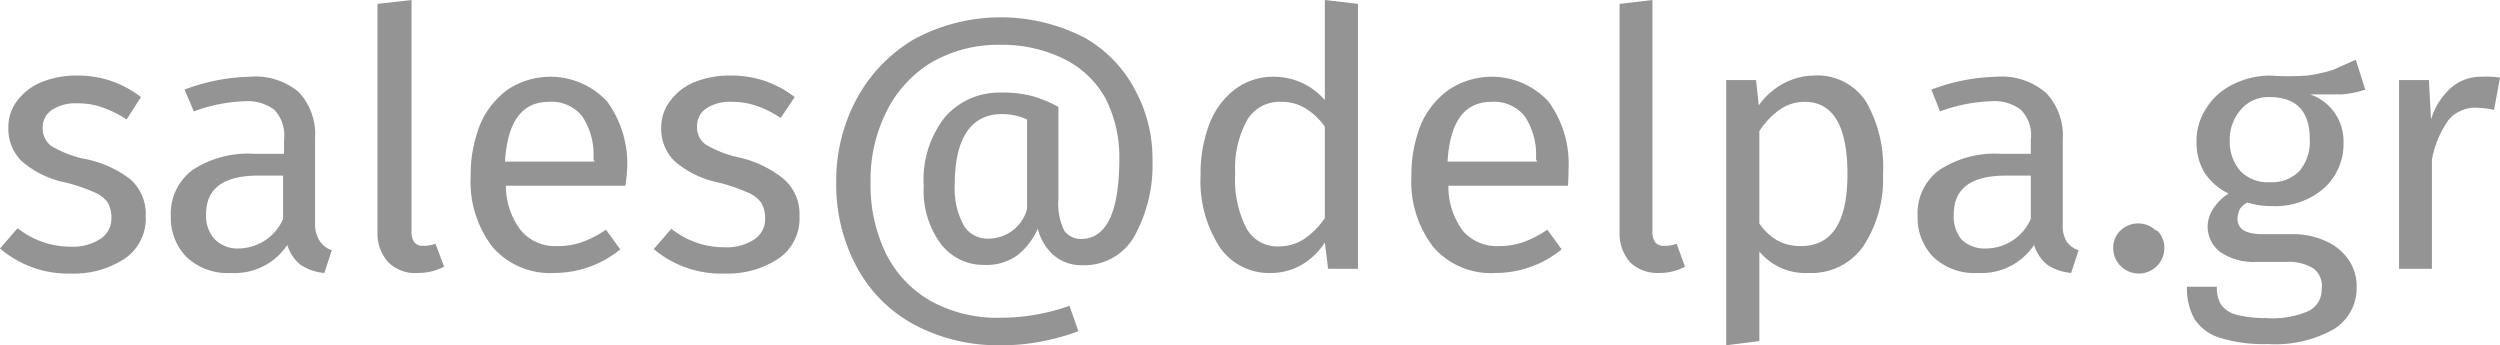 <svg xmlns="http://www.w3.org/2000/svg" viewBox="0 0 83.71 11.56"><defs><style>.cls-1{fill:#949494;}</style></defs><g id="Layer_2" data-name="Layer 2"><g id="Layer_1-2" data-name="Layer 1"><path class="cls-1" d="M3.72,2.71a3.51,3.51,0,0,1,1,.54L4.24,4a3.74,3.74,0,0,0-.83-.41,2.47,2.47,0,0,0-.82-.13,1.43,1.43,0,0,0-.85.22.7.7,0,0,0-.31.61.73.73,0,0,0,.29.6,3.68,3.68,0,0,0,1.06.42A3.64,3.64,0,0,1,4.36,6a1.55,1.55,0,0,1,.52,1.24,1.62,1.62,0,0,1-.72,1.43,3.09,3.09,0,0,1-1.77.49A3.51,3.51,0,0,1,0,8.32l.59-.68a2.85,2.85,0,0,0,1.77.62,1.69,1.69,0,0,0,1-.26.81.81,0,0,0,.37-.7,1,1,0,0,0-.13-.53,1.08,1.08,0,0,0-.46-.34,5.7,5.7,0,0,0-.95-.32A3.21,3.21,0,0,1,.73,5.4,1.52,1.52,0,0,1,.28,4.27a1.44,1.44,0,0,1,.29-.89,1.94,1.94,0,0,1,.82-.63,3.05,3.05,0,0,1,1.17-.22A3.49,3.49,0,0,1,3.72,2.71Z"/><path class="cls-1" d="M10.72,8.09a.79.79,0,0,0,.39.29l-.25.76a1.71,1.71,0,0,1-.79-.27,1.33,1.33,0,0,1-.45-.67,2.11,2.11,0,0,1-1.88.94,2,2,0,0,1-1.48-.52,1.87,1.87,0,0,1-.54-1.38,1.82,1.82,0,0,1,.73-1.55,3.39,3.39,0,0,1,2.06-.54h1V4.68a1.25,1.25,0,0,0-.32-1,1.49,1.49,0,0,0-1-.29,5.41,5.41,0,0,0-1.7.34L6.18,3a6.52,6.52,0,0,1,2.18-.43A2.26,2.26,0,0,1,10,3.08a2.07,2.07,0,0,1,.55,1.55V7.52A1,1,0,0,0,10.72,8.09ZM9.48,7.33V5.88H8.65c-1.17,0-1.75.43-1.75,1.3A1.16,1.16,0,0,0,7.18,8,1.07,1.07,0,0,0,8,8.32,1.65,1.65,0,0,0,9.48,7.33Z"/><path class="cls-1" d="M13,8.78a1.42,1.42,0,0,1-.36-1V.13L13.78,0V7.73a.64.64,0,0,0,.09.38.35.35,0,0,0,.3.12,1.07,1.07,0,0,0,.41-.07l.29.77a1.87,1.87,0,0,1-.88.21A1.27,1.27,0,0,1,13,8.78Z"/><path class="cls-1" d="M20.94,6.22h-4a2.44,2.44,0,0,0,.53,1.53,1.5,1.5,0,0,0,1.17.49,2.47,2.47,0,0,0,.84-.13,3.49,3.49,0,0,0,.81-.42l.48.66a3.5,3.5,0,0,1-2.21.79,2.55,2.55,0,0,1-2.06-.86,3.57,3.57,0,0,1-.74-2.38,4.54,4.54,0,0,1,.32-1.74A2.78,2.78,0,0,1,17,3a2.59,2.59,0,0,1,3.33.4A3.53,3.53,0,0,1,21,5.65,5.52,5.52,0,0,1,20.94,6.22Zm-1.07-.89A2.32,2.32,0,0,0,19.5,3.9a1.31,1.31,0,0,0-1.12-.49c-.9,0-1.39.66-1.47,2h3Z"/><path class="cls-1" d="M25.61,2.71a3.51,3.51,0,0,1,1,.54l-.47.7a3.49,3.49,0,0,0-.82-.41,2.47,2.47,0,0,0-.82-.13,1.43,1.43,0,0,0-.85.22.7.7,0,0,0-.31.61.7.7,0,0,0,.29.6,3.68,3.68,0,0,0,1.06.42A3.64,3.64,0,0,1,26.25,6a1.55,1.55,0,0,1,.52,1.24,1.62,1.62,0,0,1-.72,1.43,3.09,3.09,0,0,1-1.77.49,3.51,3.51,0,0,1-2.39-.82l.59-.68a2.83,2.83,0,0,0,1.77.62,1.69,1.69,0,0,0,1-.26.81.81,0,0,0,.37-.7,1,1,0,0,0-.13-.53A1.08,1.08,0,0,0,25,6.43a6,6,0,0,0-.95-.32,3.25,3.25,0,0,1-1.46-.71,1.52,1.52,0,0,1-.45-1.13,1.45,1.45,0,0,1,.3-.89,1.91,1.91,0,0,1,.81-.63,3.13,3.13,0,0,1,1.17-.22A3.55,3.55,0,0,1,25.61,2.71Z"/><path class="cls-1" d="M36.26,1.23A4.3,4.3,0,0,1,38,3a4.79,4.79,0,0,1,.59,2.37A4.92,4.92,0,0,1,38,7.88a1.92,1.92,0,0,1-1.76,1,1.42,1.42,0,0,1-1-.37,1.74,1.74,0,0,1-.49-.86,2.27,2.27,0,0,1-.65.87A1.72,1.72,0,0,1,33,8.87a1.8,1.8,0,0,1-1.51-.72,3,3,0,0,1-.56-1.92,3.38,3.38,0,0,1,.72-2.32A2.41,2.41,0,0,1,33.5,3.1a4.07,4.07,0,0,1,1,.1,4.21,4.21,0,0,1,.94.38v3.1a2,2,0,0,0,.2,1.05A.68.68,0,0,0,36.2,8c.85,0,1.28-.9,1.28-2.7a4.34,4.34,0,0,0-.46-2A3.21,3.21,0,0,0,35.68,2,4.68,4.68,0,0,0,33.5,1.5a4.46,4.46,0,0,0-2.31.59,4,4,0,0,0-1.51,1.65,5.11,5.11,0,0,0-.53,2.38,5.25,5.25,0,0,0,.51,2.36,3.75,3.75,0,0,0,1.49,1.59,4.62,4.62,0,0,0,2.35.57,7,7,0,0,0,2.31-.4l.3.85a7.87,7.87,0,0,1-1.27.35,6.77,6.77,0,0,1-1.35.12,5.93,5.93,0,0,1-2.84-.67A4.71,4.71,0,0,1,28.72,9,5.8,5.8,0,0,1,28,6.12a5.77,5.77,0,0,1,.69-2.82,5.15,5.15,0,0,1,1.94-2,6.11,6.11,0,0,1,5.6-.08ZM34.39,7v-3a2,2,0,0,0-.85-.18c-1,0-1.57.78-1.57,2.34a2.59,2.59,0,0,0,.29,1.37.92.92,0,0,0,.84.46A1.34,1.34,0,0,0,34.39,7Z"/><path class="cls-1" d="M45.47.13V9h-1l-.11-.88a2.32,2.32,0,0,1-.78.75,2.05,2.05,0,0,1-1,.27,2,2,0,0,1-1.75-.88,4.08,4.08,0,0,1-.63-2.39,4.65,4.65,0,0,1,.3-1.73A2.63,2.63,0,0,1,41.34,3a2.11,2.11,0,0,1,1.32-.43,2.25,2.25,0,0,1,1.7.78V0ZM43.67,8a2.55,2.55,0,0,0,.69-.7V4.24a2.24,2.24,0,0,0-.66-.62,1.54,1.54,0,0,0-.8-.21A1.26,1.26,0,0,0,41.77,4a3.34,3.34,0,0,0-.41,1.82,3.52,3.52,0,0,0,.38,1.83,1.17,1.17,0,0,0,1.06.6A1.53,1.53,0,0,0,43.67,8Z"/><path class="cls-1" d="M52.5,6.22h-4A2.44,2.44,0,0,0,49,7.75a1.5,1.5,0,0,0,1.17.49A2.47,2.47,0,0,0,51,8.11a3.49,3.49,0,0,0,.81-.42l.48.66a3.5,3.5,0,0,1-2.21.79A2.55,2.55,0,0,1,48,8.28a3.57,3.57,0,0,1-.74-2.38,4.54,4.54,0,0,1,.32-1.74A2.78,2.78,0,0,1,48.52,3a2.59,2.59,0,0,1,3.33.4,3.53,3.53,0,0,1,.67,2.29A5.52,5.52,0,0,1,52.5,6.22Zm-1.07-.89a2.32,2.32,0,0,0-.37-1.43,1.31,1.31,0,0,0-1.12-.49c-.9,0-1.39.66-1.47,2h3Z"/><path class="cls-1" d="M54.58,8.78a1.46,1.46,0,0,1-.35-1V.13L55.33,0V7.73a.64.64,0,0,0,.09.38.36.36,0,0,0,.31.12,1.07,1.07,0,0,0,.41-.07l.28.77a1.81,1.81,0,0,1-.87.21A1.31,1.31,0,0,1,54.58,8.78Z"/><path class="cls-1" d="M62.48,3.4a4.37,4.37,0,0,1,.57,2.43,4.08,4.08,0,0,1-.65,2.4,2.11,2.11,0,0,1-1.84.91,2,2,0,0,1-1.65-.72v3l-1.11.14V2.68h1l.09.85a2.37,2.37,0,0,1,.84-.74,2.19,2.19,0,0,1,1-.26A1.94,1.94,0,0,1,62.48,3.4Zm-.62,2.43c0-1.61-.48-2.42-1.43-2.42a1.46,1.46,0,0,0-.85.27,2.68,2.68,0,0,0-.67.71V7.48a1.81,1.81,0,0,0,.6.57,1.62,1.62,0,0,0,.79.19C61.34,8.24,61.86,7.44,61.86,5.83Z"/><path class="cls-1" d="M69.2,8.09a.82.82,0,0,0,.4.29l-.25.76a1.71,1.71,0,0,1-.79-.27,1.33,1.33,0,0,1-.45-.67,2.11,2.11,0,0,1-1.88.94,2,2,0,0,1-1.48-.52,1.87,1.87,0,0,1-.54-1.38,1.79,1.79,0,0,1,.73-1.55A3.39,3.39,0,0,1,67,5.15h1V4.68a1.21,1.21,0,0,0-.33-1,1.44,1.44,0,0,0-1-.29,5.46,5.46,0,0,0-1.71.34L64.67,3a6.52,6.52,0,0,1,2.18-.43,2.26,2.26,0,0,1,1.67.55,2.07,2.07,0,0,1,.55,1.55V7.52A1,1,0,0,0,69.2,8.09ZM68,7.33V5.88h-.83c-1.17,0-1.75.43-1.75,1.3a1.2,1.2,0,0,0,.27.85,1.11,1.11,0,0,0,.82.29A1.65,1.65,0,0,0,68,7.33Z"/><path class="cls-1" d="M72.23,7.72a.78.78,0,0,1,.24.58.83.83,0,0,1-.24.6A.86.86,0,0,1,71,8.9a.83.83,0,0,1-.24-.6A.78.78,0,0,1,71,7.72a.86.86,0,0,1,1.19,0Z"/><path class="cls-1" d="M79.2,3a3.16,3.16,0,0,1-.79.16c-.29,0-.64,0-1.06,0a1.65,1.65,0,0,1,1.12,1.59,2,2,0,0,1-.65,1.55,2.49,2.49,0,0,1-1.76.6,2.64,2.64,0,0,1-.81-.12A.73.73,0,0,0,75,7a.8.8,0,0,0-.08.33c0,.34.28.51.83.51h1a2.63,2.63,0,0,1,1.12.23,1.79,1.79,0,0,1,.77.63,1.54,1.54,0,0,1,.27.9,1.62,1.62,0,0,1-.76,1.42,4,4,0,0,1-2.21.5,4.94,4.94,0,0,1-1.61-.21,1.54,1.54,0,0,1-.85-.63,2.06,2.06,0,0,1-.25-1.08h1a1.07,1.07,0,0,0,.14.6.93.93,0,0,0,.52.34,4,4,0,0,0,1,.11,3,3,0,0,0,1.42-.24.8.8,0,0,0,.43-.74A.74.74,0,0,0,77.48,9a1.56,1.56,0,0,0-.93-.23h-1a2,2,0,0,1-1.22-.34,1.09,1.09,0,0,1-.41-.86A1.11,1.11,0,0,1,74.1,7a1.72,1.72,0,0,1,.52-.52,2,2,0,0,1-.81-.71,1.91,1.91,0,0,1-.26-1,2,2,0,0,1,.32-1.14,2.15,2.15,0,0,1,.87-.79A2.82,2.82,0,0,1,76,2.53a9.11,9.11,0,0,0,1.25,0,5.46,5.46,0,0,0,.84-.18L78.88,2ZM75,3.71a1.51,1.51,0,0,0-.34,1,1.52,1.52,0,0,0,.34,1,1.27,1.27,0,0,0,1,.39,1.28,1.28,0,0,0,1-.38,1.52,1.52,0,0,0,.34-1.06c0-.94-.45-1.41-1.36-1.41A1.21,1.21,0,0,0,75,3.71Z"/><path class="cls-1" d="M83.71,2.6l-.2,1.08A2.76,2.76,0,0,0,83,3.61,1.19,1.19,0,0,0,82,4a3.29,3.29,0,0,0-.57,1.35V9h-1.1V2.68h1L81.4,4a2.33,2.33,0,0,1,.68-1.07,1.52,1.52,0,0,1,1-.36A3,3,0,0,1,83.71,2.6Z"/></g></g></svg>